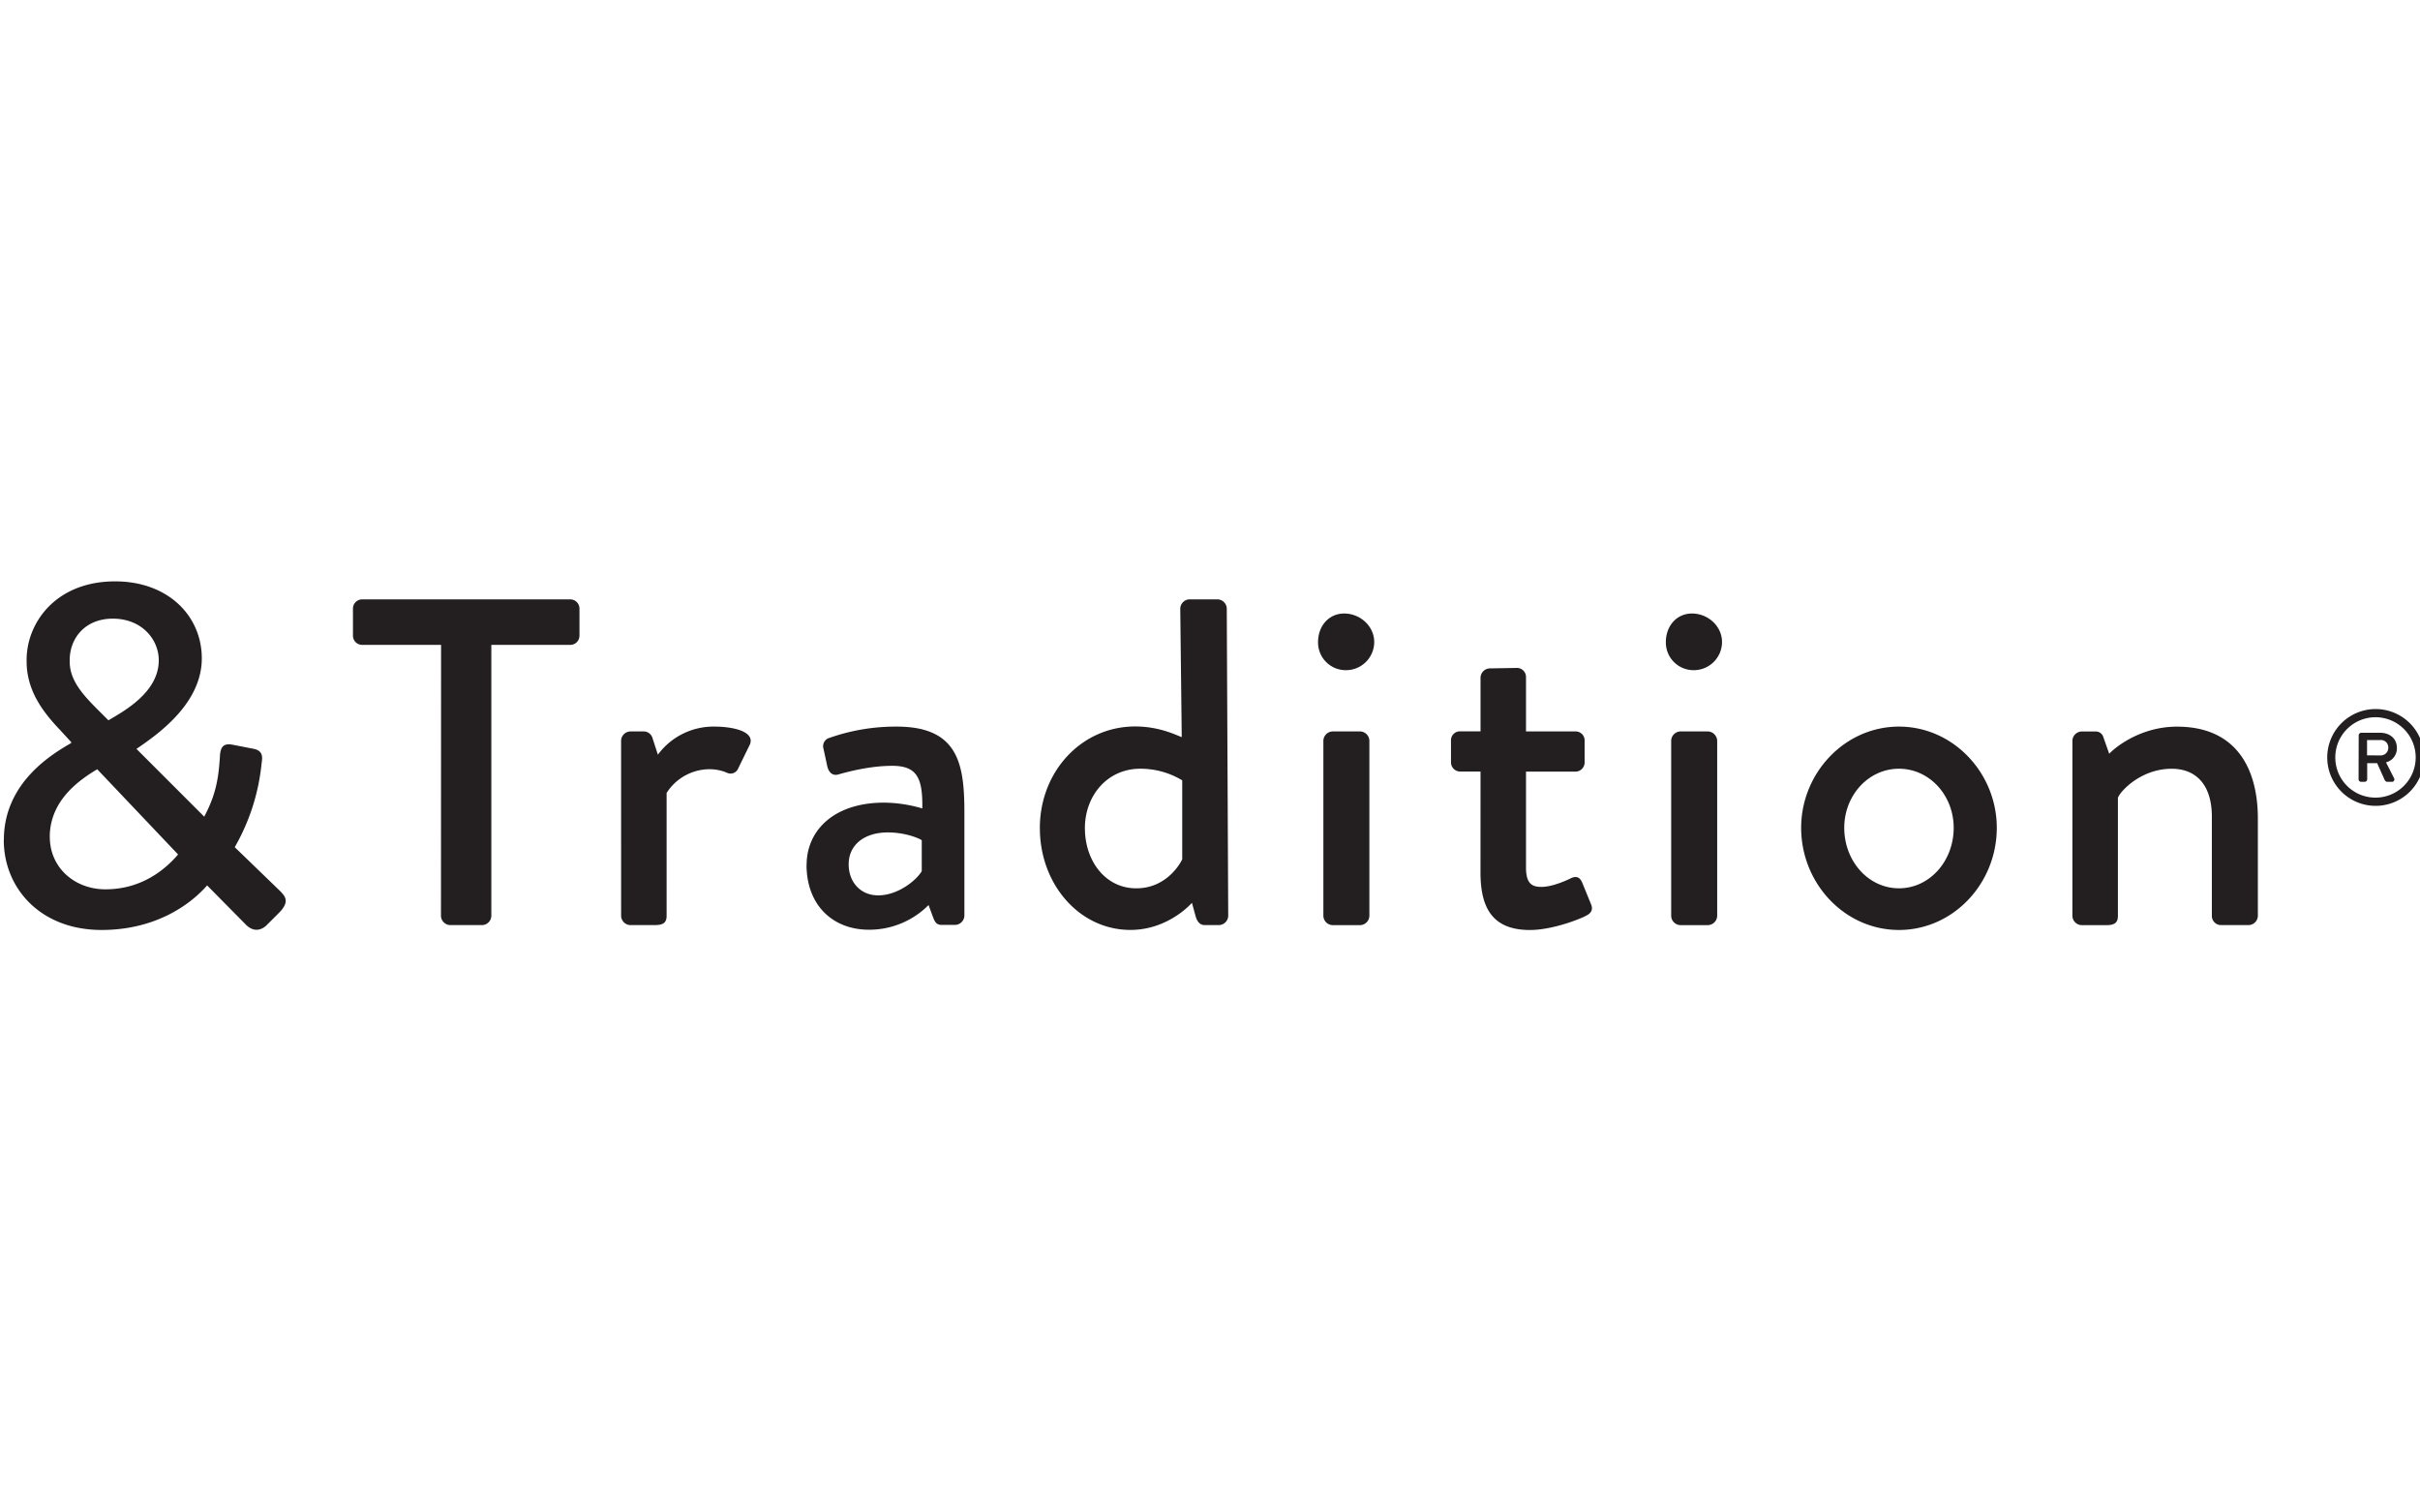 <svg xmlns="http://www.w3.org/2000/svg" viewBox="0 0 1000 625"><defs><style>.cls-1{isolation:isolate;}.cls-2{mix-blend-mode:multiply;}.cls-3{fill:#231f20;}</style></defs><title>Zeichenfläche 1</title><g class="cls-1"><g id="Ebene_1" data-name="Ebene 1"><g class="cls-2"><path class="cls-3" d="M856.36,378.49a3.93,3.93,0,0,0,3.8,3.8h10.41c3.4,0,4.6-1.2,4.6-3.8V329.67c1-2.8,9.6-12,22.21-12,10.4,0,16.61,7,16.61,19.81v41a3.8,3.8,0,0,0,3.8,3.8H929.2a3.93,3.93,0,0,0,3.8-3.8V338.27c0-20.81-9-38-33.42-38-16,0-26.61,9.61-28,11.21l-2.4-6.8a3.24,3.24,0,0,0-3.2-2.41h-5.81a3.94,3.94,0,0,0-3.8,3.81Zm-94.27-36.42c0-13.4,10-24.41,22.61-24.41s22.61,11,22.61,24.41c0,13.81-10,25-22.61,25s-22.61-11.2-22.61-25m-17.81,0c0,23,18,42.22,40.42,42.22s40.42-19.21,40.42-42.22c0-22.61-18-41.82-40.42-41.82s-40.42,19.21-40.42,41.82m-53.71,36.42a3.93,3.93,0,0,0,3.8,3.8h11.4a3.94,3.94,0,0,0,3.81-3.8V306.06a4,4,0,0,0-3.81-3.81h-11.4a3.94,3.94,0,0,0-3.8,3.81Zm-78.8-18c0,14.21,4.6,23.81,20.41,23.81,9.6,0,21.41-4.8,23.41-6,2-1,2.8-2.6,1.8-4.8l-3.6-8.81c-.8-1.8-2-3-4.6-1.8-2.41,1.2-8,3.6-12.21,3.6-3.8,0-6.4-1.2-6.4-8V318.86H651a3.8,3.8,0,0,0,3.8-3.8v-9a3.69,3.69,0,0,0-3.8-3.81H630.58V279.84A3.76,3.76,0,0,0,627,276l-11.41.2a3.93,3.93,0,0,0-3.8,3.8v22.21h-8.41a3.69,3.69,0,0,0-3.8,3.81v9a3.8,3.8,0,0,0,3.8,3.8h8.41Zm-64.92,18a3.93,3.93,0,0,0,3.8,3.8h11.4a3.94,3.94,0,0,0,3.81-3.8V306.06a3.94,3.94,0,0,0-3.81-3.81h-11.4a3.94,3.94,0,0,0-3.8,3.81ZM448.3,342.27c0-13.6,9.4-24.61,22.81-24.61a33.24,33.24,0,0,1,17.41,4.8v32.62c-1,2.2-6.81,12-19,12-12.81,0-21.21-11.4-21.21-24.81m-18.61,0c0,23,16.21,42,37.42,42,15.8,0,25.41-11.2,25.41-11.2l1.6,5.8c.6,2,1.8,3.4,3.6,3.4h6a3.93,3.93,0,0,0,3.8-3.8l-.6-127a3.93,3.93,0,0,0-3.8-3.8H491.51a3.93,3.93,0,0,0-3.8,3.8l.61,53.13c-1.81-.6-9-4.41-19.21-4.41-22.21,0-39.42,18.61-39.42,42m-79,15c0-8.2,6.6-13.21,16.2-13.21,7.21,0,12.81,2.4,14,3.21v12.8c-2.4,4-10,10-18,10-7.4,0-12.2-5.61-12.2-12.81m-17.41.2c0,16.61,10.8,26.81,25.81,26.81a34.54,34.54,0,0,0,24.61-10.2l2,5.4c.8,2,1.6,2.8,3.4,2.8h5.61a3.93,3.93,0,0,0,3.8-3.8V335.87c0-20-2.4-35.62-28-35.62a82.47,82.47,0,0,0-27.61,4.61,3.59,3.59,0,0,0-2.6,4.6l1.6,7.4c.6,2.2,2,3.8,4.4,3.2,4.21-1.2,13.21-3.6,22.41-3.6,10.21,0,12.61,5,12.41,17.61a57.58,57.58,0,0,0-15.81-2.4c-20.41,0-32,11.2-32,25.81m-76.65,21a3.93,3.93,0,0,0,3.8,3.8h9.6c3.2,0,5.4-.4,5.4-3.8V327.67a21.12,21.12,0,0,1,18-9.81,18.36,18.36,0,0,1,6.81,1.4,3.41,3.41,0,0,0,4.8-1.8l4.8-9.8c2.2-5.41-7-7.41-14.61-7.41a28.53,28.53,0,0,0-23.41,11.61l-2.2-6.8a3.8,3.8,0,0,0-3.4-2.81h-5.8a3.94,3.94,0,0,0-3.8,3.81Zm-74.44,0a3.94,3.94,0,0,0,3.81,3.8h13.2a3.93,3.93,0,0,0,3.8-3.8v-112h32.62a3.8,3.8,0,0,0,3.8-3.8v-11.2a3.8,3.8,0,0,0-3.8-3.8h-86a3.8,3.8,0,0,0-3.8,3.8v11.2a3.8,3.8,0,0,0,3.8,3.8h32.61ZM20.56,345.87c0-15.8,13.41-24.21,19.61-28l33.42,35.22c-5.8,6.8-15.61,14.4-30,14.4-12.81,0-23-9-23-21.61m24.22-48.22-4.41-4.4c-6.8-6.8-11.8-12.61-11.6-20.41,0-9.4,6.6-17.21,17.81-17.21,12,0,19,8.61,19,17.21,0,13.41-14.81,21.21-20.81,24.81M1.56,347.08c0,20,15.2,37.21,40.41,37.21,22,0,36.42-10.2,43.62-18.41l15.81,16c3,3.2,6.2,2.8,8.61.6l5.2-5.2c4.6-4.6,2.8-6.8.4-9.21L97,350.08a86.46,86.46,0,0,0,11.08-34.47c.2-1.8,1.2-5.4-3.41-6.2l-8.2-1.6c-3.8-.8-5.4.4-5.6,4.8-.6,10.2-2.07,16.46-6.48,24.86l-28-28c7.8-5.4,27-18.21,27-37.42,0-17.41-13.8-31.81-35.81-31.81C23,240.23,11,257.43,11,272.64c-.2,12,6,20.81,13.81,29l4.6,5v.4c-7.2,4.2-27.81,16-27.81,40"/><path class="cls-3" d="M556.05,276.93a11.66,11.66,0,0,0,11.81-11.61c0-6.6-5.81-11.8-12.41-11.8-6.4,0-10.8,5.2-10.8,11.8a11.44,11.44,0,0,0,11.4,11.61"/><path class="cls-3" d="M699.77,276.93a11.66,11.66,0,0,0,11.81-11.61c0-6.6-5.81-11.8-12.41-11.8-6.4,0-10.8,5.2-10.8,11.8a11.44,11.44,0,0,0,11.4,11.61"/></g><path class="cls-3" d="M978.12,312.13V305.8h5.44A3.06,3.06,0,0,1,986.9,309a3.14,3.14,0,0,1-3.34,3.16Zm-3.5,9.89a1.06,1.06,0,0,0,1.06,1.05h1.44a1.06,1.06,0,0,0,1.06-1.05v-6.67h4.11l3.11,6.95a1.29,1.29,0,0,0,1,.77h1.88a1,1,0,0,0,1-1.5c-1.11-2.16-2.22-4.38-3.33-6.55a5.89,5.89,0,0,0,4.49-6c0-4.17-3.38-6.22-6.83-6.22h-7.88a1.06,1.06,0,0,0-1.06,1.05ZM965,313a16.61,16.61,0,1,1,16.6,16.6A16.58,16.58,0,0,1,965,313m-3.33,0a20,20,0,1,0,19.93-20,20,20,0,0,0-19.93,20"/></g></g></svg>